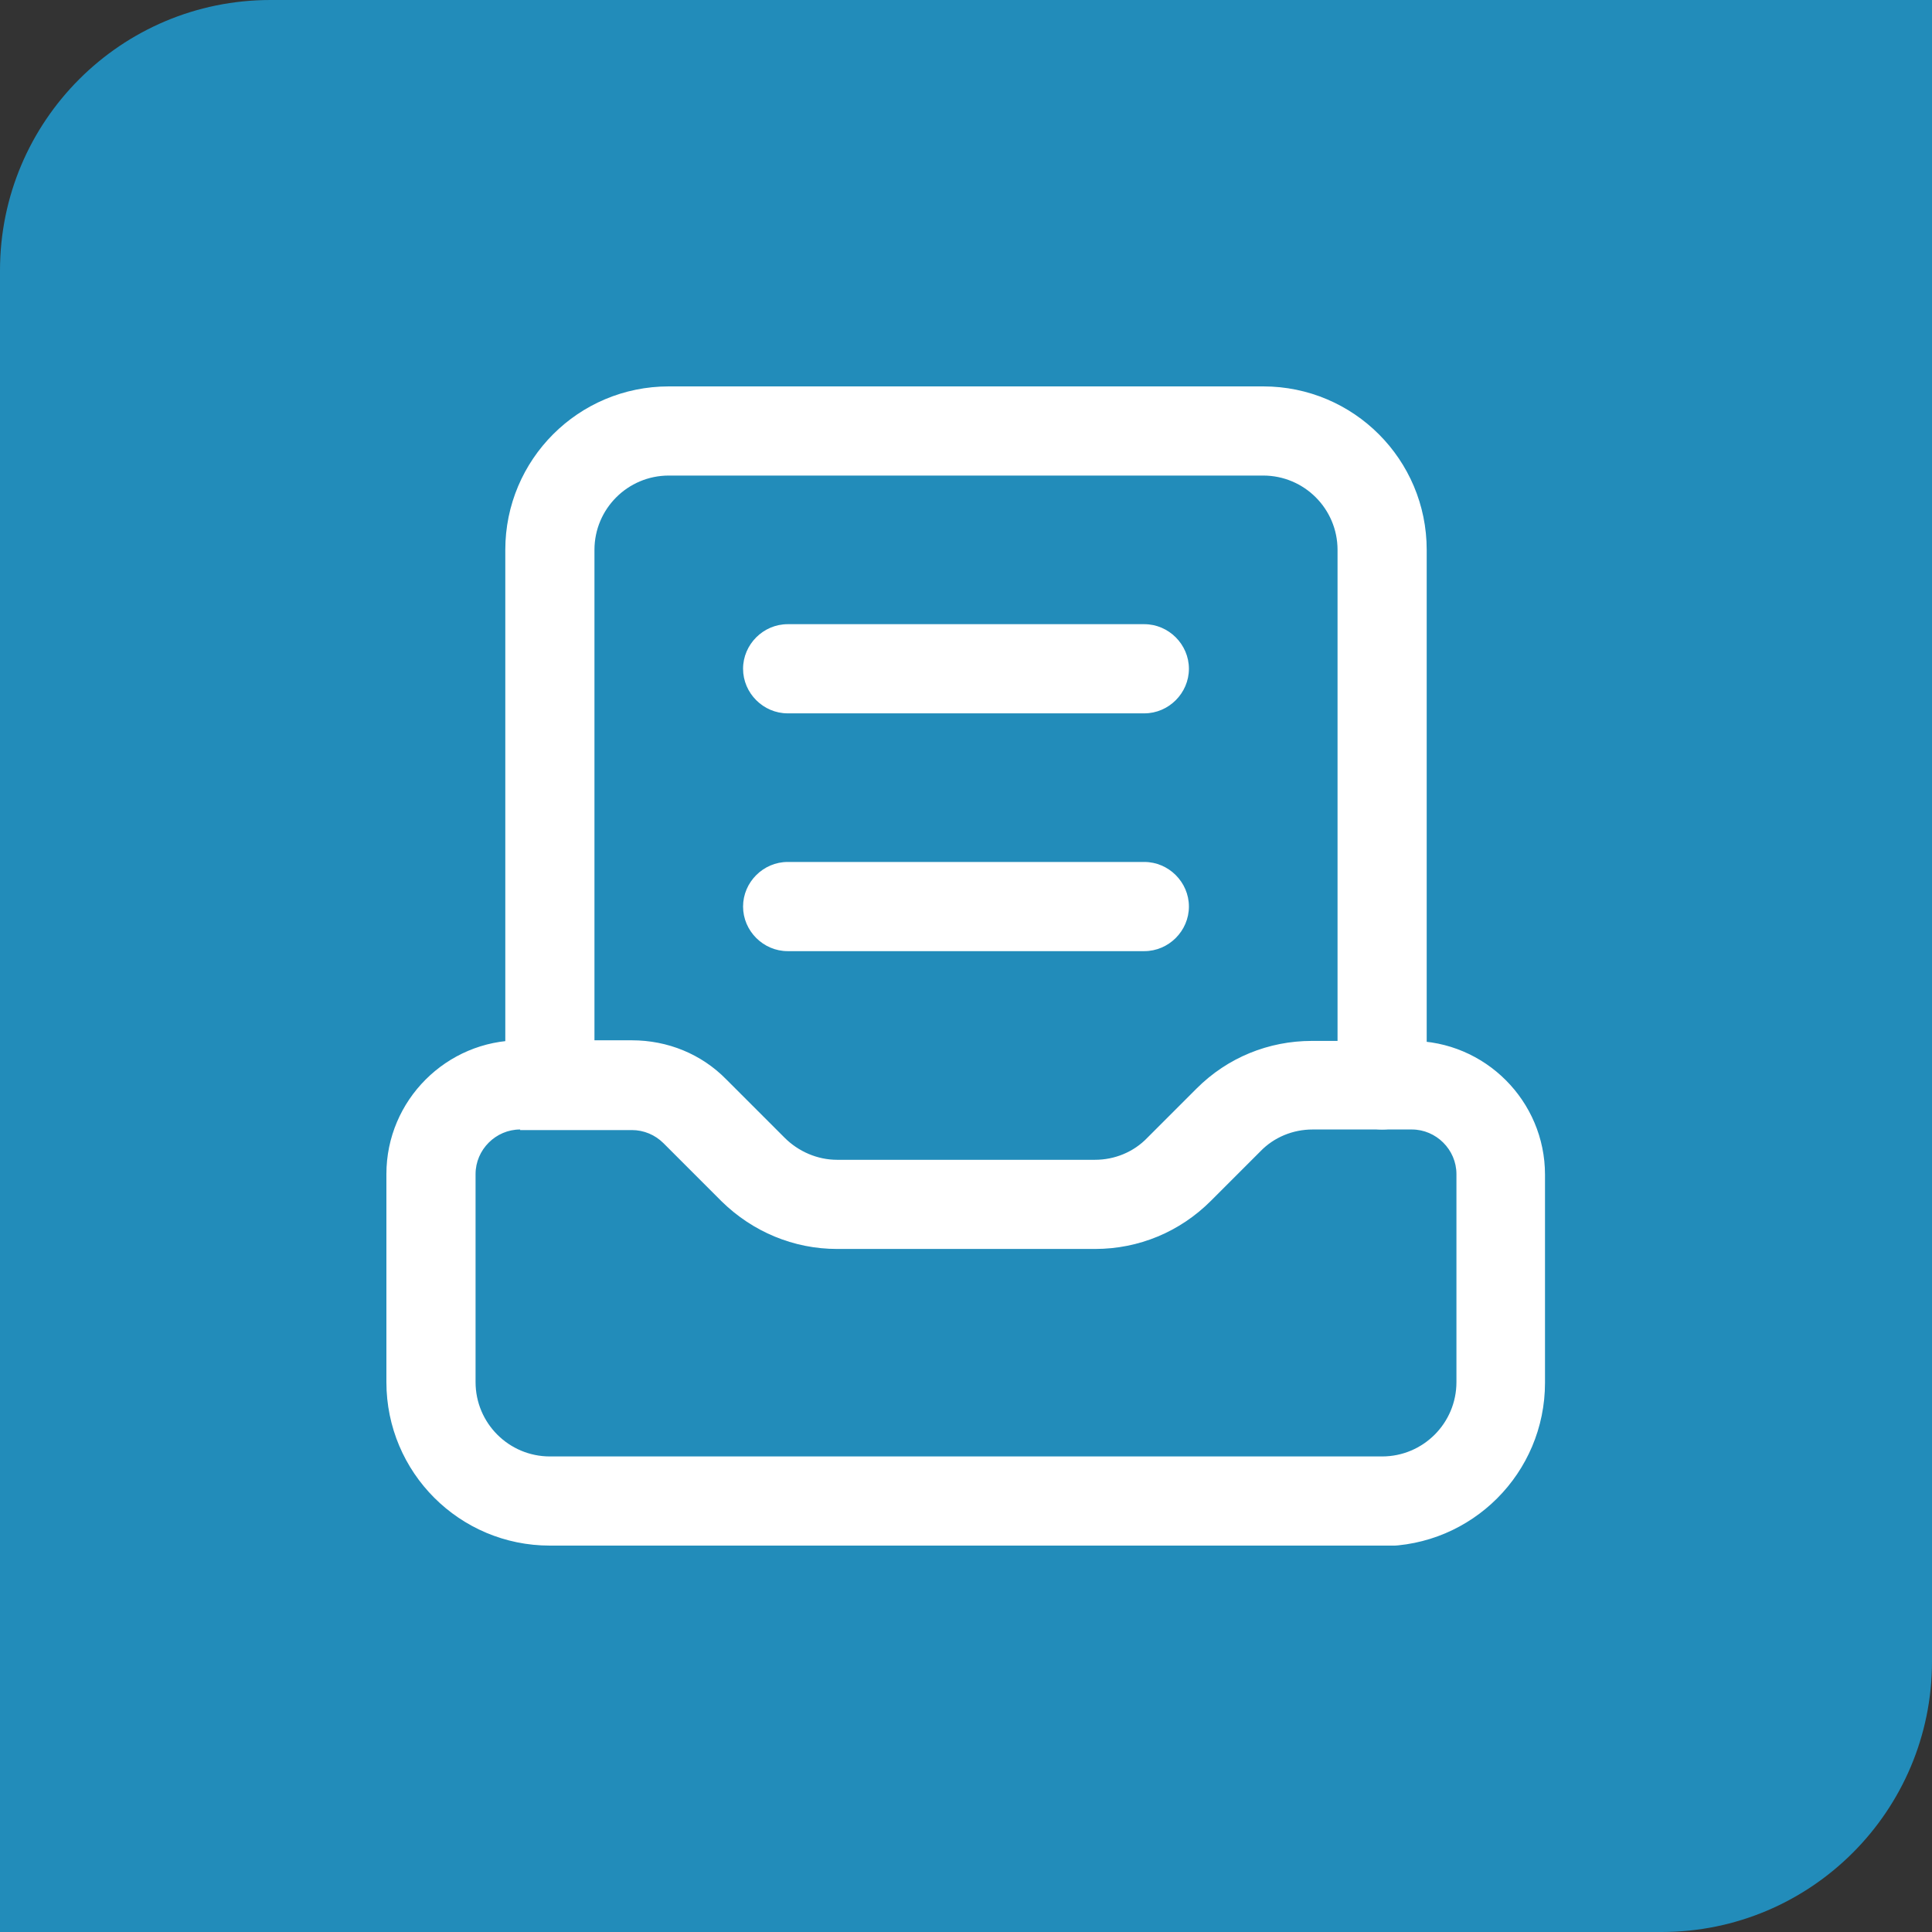 <?xml version="1.0" encoding="UTF-8"?>
<svg xmlns="http://www.w3.org/2000/svg" width="100" height="100" viewBox="0 0 100 100" fill="none">
  <rect x="0" y="0" width="100" height="100" fill="#333333" stroke="none"/>
  <circle cx="50" cy="50" r="50" fill="#02A800"></circle>
  <path d="M0 14C0 6.268 6.268 0 14 0H100V86C100 93.732 93.732 100 86 100H0V14Z" fill="#228CBA"></path>
  <g clip-path="url(#clip0_3609_1054)">
    <path d="M71.538 80H28.462C23.785 80 20 76.215 20 71.538V60.769C20 56.954 23.108 53.846 26.923 53.846H32.708C34.554 53.846 36.308 54.554 37.6 55.877L40.615 58.892C41.323 59.6 42.308 60.031 43.323 60.031H56.677C57.692 60.031 58.677 59.631 59.385 58.892L61.938 56.339C63.538 54.739 65.662 53.877 67.908 53.877H73.046C76.862 53.877 79.969 56.985 79.969 60.8V71.569C79.969 76.246 76.185 80.031 71.508 80.031L71.538 80ZM26.923 58.462C25.662 58.462 24.615 59.508 24.615 60.769V71.538C24.615 73.662 26.338 75.385 28.462 75.385H71.538C73.662 75.385 75.385 73.662 75.385 71.538V60.769C75.385 59.508 74.338 58.462 73.077 58.462H67.939C66.923 58.462 65.939 58.862 65.231 59.6L62.677 62.154C61.077 63.754 58.954 64.646 56.677 64.646H43.323C41.077 64.646 38.954 63.754 37.354 62.185L34.339 59.169C33.908 58.739 33.323 58.492 32.708 58.492H26.923V58.462Z" fill="white"></path>
    <path d="M71.538 58.462C70.277 58.462 69.231 57.415 69.231 56.154V28.462C69.231 26.338 67.508 24.615 65.385 24.615H34.615C32.492 24.615 30.769 26.338 30.769 28.462V56.154C30.769 57.415 29.723 58.462 28.462 58.462C27.2 58.462 26.154 57.415 26.154 56.154V28.462C26.154 23.785 29.938 20 34.615 20H65.385C70.061 20 73.846 23.785 73.846 28.462V56.154C73.846 57.415 72.8 58.462 71.538 58.462Z" fill="white"></path>
    <path d="M59.231 36.923H40.769C39.508 36.923 38.461 35.877 38.461 34.615C38.461 33.354 39.508 32.308 40.769 32.308H59.231C60.492 32.308 61.538 33.354 61.538 34.615C61.538 35.877 60.492 36.923 59.231 36.923Z" fill="white"></path>
    <path d="M59.231 49.231H40.769C39.508 49.231 38.461 48.185 38.461 46.923C38.461 45.661 39.508 44.615 40.769 44.615H59.231C60.492 44.615 61.538 45.661 61.538 46.923C61.538 48.185 60.492 49.231 59.231 49.231Z" fill="white"></path>
  </g>
  <defs>
    <clipPath id="clip0_3609_1054">
      <rect width="60" height="60" fill="white" transform="translate(20 20)"></rect>
    </clipPath>
  </defs>
</svg>
